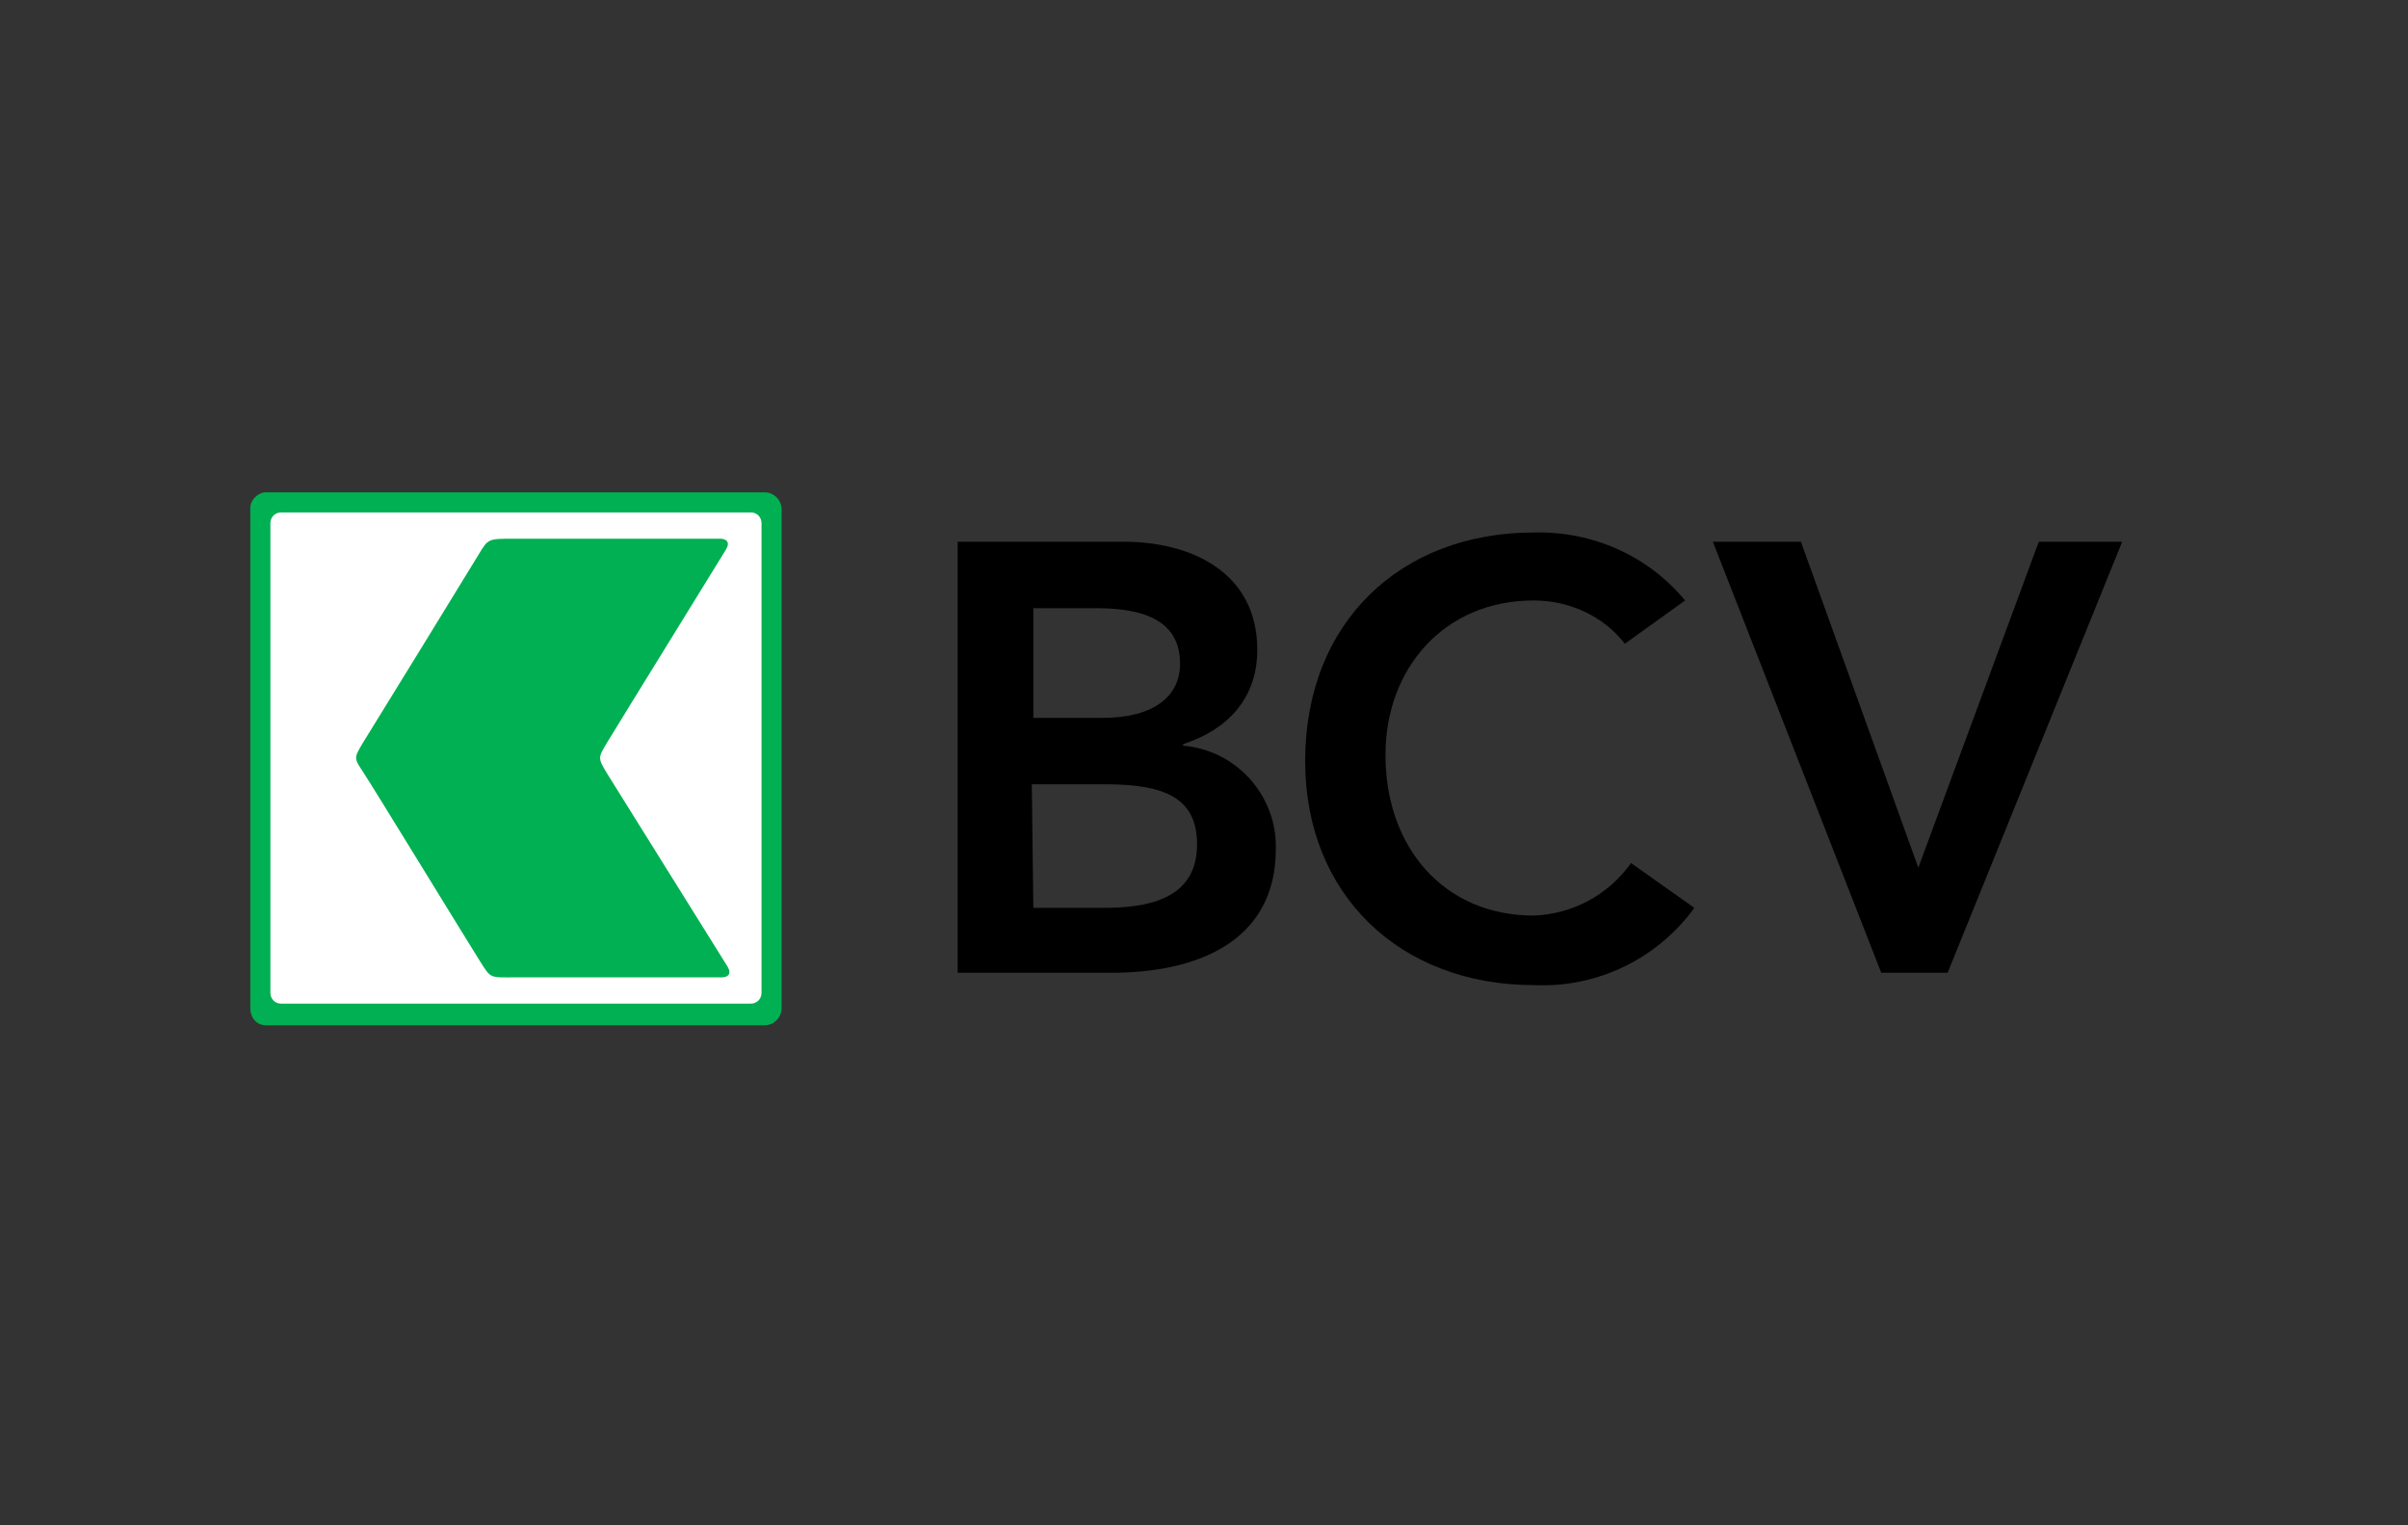 <svg width="180" height="114" viewBox="0 0 180 114" fill="none" xmlns="http://www.w3.org/2000/svg">
<rect x="0" y="0" width="180" height="114" fill="#333333" stroke="none"/>
<path d="M71.471 40.491H84.055C88.903 40.491 93.983 42.684 93.983 48.572C93.983 52.266 91.674 54.575 88.442 55.614V55.73C92.482 56.076 95.484 59.54 95.368 63.465C95.368 70.507 89.25 72.701 83.131 72.701H71.586V40.491H71.471ZM77.243 53.652H82.438C86.248 53.652 88.211 52.035 88.211 49.611C88.211 46.84 86.248 45.455 81.977 45.455H77.243V53.652ZM77.243 67.852H82.438C85.44 67.852 89.481 67.39 89.481 63.118C89.481 59.77 87.287 58.616 82.669 58.616H77.128L77.243 67.852Z" fill="black"/>
<path d="M121.46 48.111C119.843 46.032 117.304 44.878 114.648 44.878C107.952 44.878 103.565 49.958 103.565 56.423C103.565 63.35 107.952 68.429 114.648 68.429C117.534 68.314 120.19 66.929 121.921 64.504L126.655 67.852C123.884 71.662 119.382 73.855 114.648 73.624C104.72 73.624 97.562 66.929 97.562 56.885C97.562 46.494 104.72 39.798 114.648 39.798C119.035 39.683 123.191 41.53 125.962 44.878L121.46 48.111Z" fill="black"/>
<path d="M128.04 40.491H134.621L143.395 64.85L152.4 40.491H158.634L145.588 72.701H140.624L128.04 40.491Z" fill="black"/>
<path d="M19.866 36.796H57.155C57.848 36.796 58.425 37.374 58.425 38.066V75.356C58.425 76.049 57.848 76.626 57.155 76.626H19.866C19.173 76.626 18.711 76.049 18.711 75.356V37.951C18.711 37.374 19.288 36.796 19.866 36.796Z" fill="#01B052"/>
<path d="M21.02 38.297H56.116C56.578 38.297 56.924 38.644 56.924 39.105V74.201C56.924 74.663 56.578 75.01 56.116 75.01H21.02C20.558 75.01 20.212 74.663 20.212 74.201V39.105C20.212 38.644 20.558 38.297 21.02 38.297Z" fill="white"/>
<path d="M45.379 57.808C44.687 56.654 44.687 56.654 45.379 55.499C46.072 54.344 53.923 41.645 54.269 41.068C54.615 40.491 54.269 40.26 53.807 40.26H38.453C36.49 40.26 36.49 40.26 35.797 41.414C35.105 42.569 27.716 54.575 27.139 55.499C26.446 56.654 26.446 56.654 27.139 57.693C27.831 58.731 35.105 70.623 35.913 71.893C36.721 73.162 36.605 73.047 38.568 73.047H53.923C54.384 73.047 54.731 72.816 54.384 72.239L45.379 57.808Z" fill="#01B052"/>
</svg>
